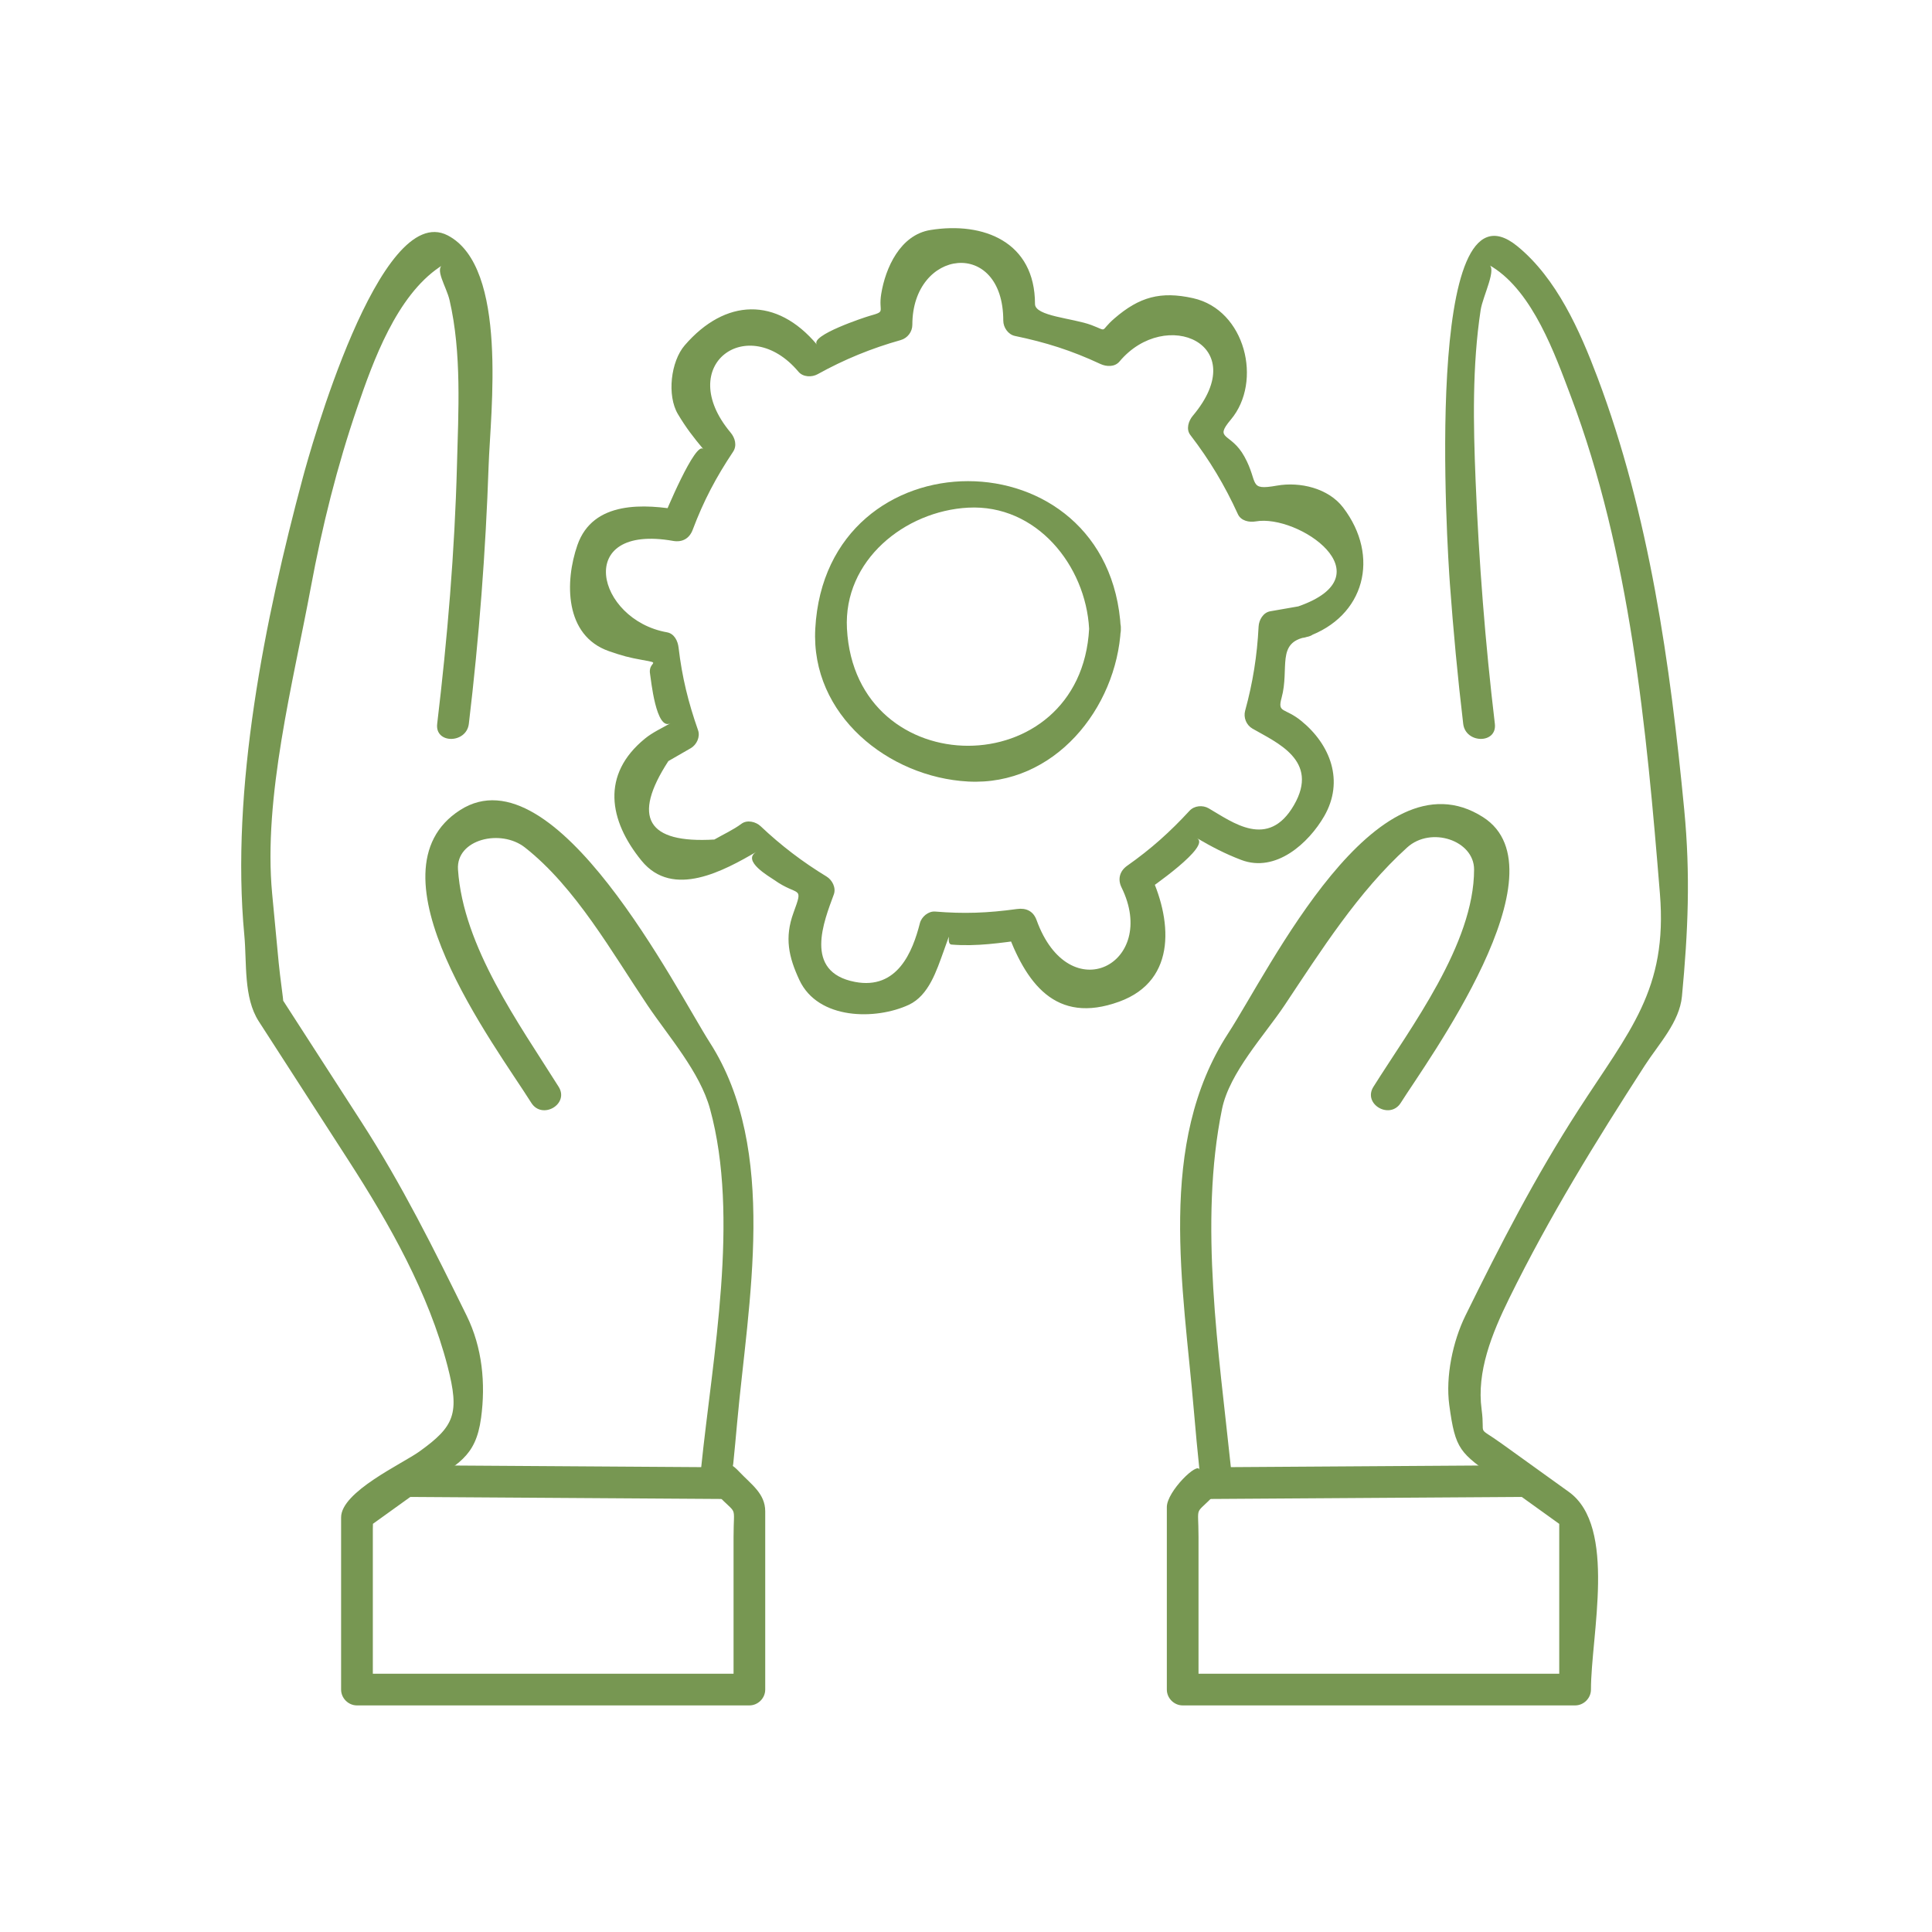 <?xml version="1.0" encoding="utf-8"?>
<!-- Generator: Adobe Illustrator 16.0.0, SVG Export Plug-In . SVG Version: 6.00 Build 0)  -->
<!DOCTYPE svg PUBLIC "-//W3C//DTD SVG 1.1//EN" "http://www.w3.org/Graphics/SVG/1.1/DTD/svg11.dtd">
<svg version="1.1" id="圖層_1" xmlns="http://www.w3.org/2000/svg" xmlns:xlink="http://www.w3.org/1999/xlink" x="0px" y="0px"
	 width="128px" height="128px" viewBox="0 0 128 128" enable-background="new 0 0 128 128" xml:space="preserve">
<g display="none">
	<g display="inline">
		<g>
			<path fill="#3A2A1A" d="M33.642,66.582c2.266,1.736,12.03,8.084,12.03,8.084l8.284,0.258c0.271-0.85,0.695-1.615,1.116-2.238
				L46.72,72.27l-10.667-7.248c-1.815-0.943-3.961-0.758-5.569,0.371C30.483,65.393,31.885,65.234,33.642,66.582z"/>
			<path fill="#3A2A1A" d="M93.523,69.822c-8.144-7.867-25.163,0.467-25.163,0.467l-7.385,1.471
				c-1.077,0.213-2.046,0.594-2.849,1.107c-0.884,0.564-1.563,1.293-1.94,2.145c-0.326,0.736-0.429,1.566-0.251,2.463
				c0.307,1.557,1.958,2.268,3.763,2.182l17.12-0.297c-14.197,1.672-21.779,2.906-22.981-1.326c-0.204-0.721-0.22-1.436-0.118-2.117
				l-8.917-0.293l-13.023-8.605c-2.954-1.5-6.563-0.48-8.3,2.338c-0.536,0.871-0.27,2.014,0.596,2.557l14.66,11.762
				c0.714,0.572,1.53,1.01,2.404,1.287l12.391,3.916c2.579,0.623,5.23,0.883,7.88,0.775l22.739-0.127l9.177,5.922l11.473-17.355
				L93.523,69.822z"/>
		</g>
	</g>
	<g display="inline">
		<g>
			<g>
				<path fill="#3A2A1A" d="M60.185,32.553c-9.403,0-17.058,7.646-17.058,17.057c0,9.404,7.654,17.059,17.058,17.059
					c9.41,0,17.058-7.654,17.058-17.059C77.242,40.199,69.595,32.553,60.185,32.553z M55.249,35.221
					c-0.044-0.041-0.092-0.057-0.134-0.064c0.122-0.045,0.243-0.098,0.368-0.135C55.475,35.072,55.409,35.139,55.249,35.221z
					 M61.038,64.896c-0.054-0.014-0.117-0.02-0.164-0.045c-0.335-0.166-0.45-0.486-0.813-0.629
					c-0.335-0.137-0.703-0.084-1.068-0.158c-0.668-0.125-1.349-0.428-1.992-0.666c-0.736-0.279-1.546-0.34-2.285-0.646
					c-0.395-0.16-0.756-0.436-1.121-0.656c-0.371-0.223-0.604-0.195-1.016-0.301c-0.728-0.178-1.542-0.617-2.143-1.059
					c-0.304-0.225-0.582-0.521-0.918-0.705c-0.211-0.117-0.428-0.152-0.62-0.281c-0.125-0.076-0.204-0.252-0.343-0.334
					c-0.003,0.057,0.005,0.117,0.02,0.176c-2.314-2.684-3.722-6.166-3.722-9.982c0-1.928,0.37-3.77,1.024-5.467
					c0.134,0.467,0.289,0.914,0.201,1.383c-0.149,0.783-0.391,1.529-0.507,2.326c-0.131,0.904,0.337,1.445,0.677,2.232
					c0.29,0.668,0.201,1.488,0.306,2.236c0.104,0.734,0.189,1.504,0.435,2.184c0.252,0.703,0.476,1.406,0.692,2.127
					c0.236,0.787,0.669,1.006,1.361,1.322c0.384-0.285-0.286-0.57-0.442-0.738c0.398-1.137-1.017-1.908,0.085-2.918
					c-0.517-0.521,0.978-0.795,1.187-1.141c0.173-0.295-0.063-0.732,0.043-1.02c0.109-0.299,0.478-0.369,0.72-0.449
					c0.891-0.309,0.47-0.928,0.634-1.701c0.1-0.465,0.125-0.561,0.583-0.742c0.278-0.113,0.621-0.318,0.913-0.385
					c0.271-0.5,0.195-0.506-0.235-0.717c-0.583-0.289-1.148-0.629-1.748-0.928c-0.745-0.367-0.929-0.668-1.399-1.369
					c-0.235-0.352-0.467-0.371-0.787-0.623c-0.234-0.18-0.383-0.508-0.668-0.691c-0.107-0.072-0.338-0.17-0.451-0.232
					c-0.176-0.094-0.115-0.264-0.388-0.242c-0.284,0.02-0.589,0.48-0.643,0.727c-0.396-0.352-0.098-0.594-0.04-0.967
					c0.04-0.246-0.011-0.398,0.097-0.645c0.104-0.232,0.356-0.258,0.189-0.613c-0.051,0.008-0.094,0.031-0.134,0.059
					c0.28-0.547,0.579-1.074,0.918-1.574c0.037,0.227,0.091,0.441,0.107,0.676c0.321-0.264,0.287-0.766,0.538-1.1
					c0.243-0.326,0.681-0.711,1.011-0.971c0.18-0.145,0.395-0.201,0.578-0.305c0.185-0.098,0.29-0.26,0.448-0.375
					c0.349-0.262,0.796-0.389,1.158-0.646c0.165,0.275,0.408,0.264,0.722,0.24c-0.028-0.039-0.051-0.137-0.096-0.189
					c0.243-0.207,0.1-0.477-0.185-0.543c0.23-0.211,0.652-0.313,0.958-0.391c0.428-0.107,0.643,0.045,1.026,0.061
					c0.192,0.008,1.008-0.107,1.167-0.197c0.192-0.102,0.138-0.541,0.188-0.865c-0.288-0.025-0.591,0.094-0.808-0.066
					c0.049-0.074,0.044-0.211,0.077-0.271c-0.629-0.488-1.224,0.166-1.656,0.51c-0.428,0.35-0.997,0.324-1.499,0.594
					c1.076-0.781,2.257-1.424,3.523-1.906c-0.037,0.025-0.071,0.051-0.108,0.076c0.253,0.477,1.307,0.561,1.645,0.186
					c0.087-0.092-0.044-0.313,0.133-0.406c0.266-0.139,0.156,0.117,0.292,0.172c0.276,0.113,0.452,0.299,0.82,0.035
					c-0.088-0.063-0.106-0.17-0.17-0.23c0.177-0.039,0.227-0.133,0.328-0.24c-0.166-0.121-0.371-0.215-0.589-0.297
					c0.629-0.131,1.275-0.207,1.93-0.26c-0.003,0.018-0.012,0.031-0.012,0.047c0.216,0.115,0.402,0.334,0.66,0.355
					c0.018,0.051,0.052,0.234,0.052,0.273c-0.357,0.227-0.777,0.094-1.151,0.367c-0.231,0.164-0.717,0.525-0.64,0.764l0.14,0.242
					c0.764,0.08,1.51-0.346,2.24-0.436c0.733-0.096,1.487-0.453,2.226-0.447c0.031-0.211-0.11-0.375-0.279-0.469
					c0.333,0.01,0.849-0.084,0.673-0.494c2.136,0.385,4.124,1.209,5.853,2.381c-0.45-0.102-0.887-0.117-1.383,0.135
					c-0.314,0.16-0.713,0.367-1.003,0.559c-0.374,0.244-0.351,0.518,0.182,0.57c0.604,0.061,0.604-0.26,0.985,0.33
					c0.256,0.404,0.25,0.451,0.678,0.314c0.184-0.061,0.235-0.221,0.471-0.219c-0.151-0.082-0.541-0.457-0.445-0.635
					c0.088-0.168,0.604-0.258,0.775-0.416c0.239,0.322,0.034,0.715-0.224,0.955c0.165,0.217,0.422,0.158,0.667,0.164
					c-0.063,0.375-0.265,0.871-0.709,0.906c-0.408,0.025-0.938-0.438-1.36-0.146c-0.249-0.557-0.37-0.441-0.881-0.139
					c-0.548,0.318-0.661,0.5-1.309,0.496c-0.05,0.436,0.273,0.561-0.116,0.955c-1.02-0.547-1.577,0.992-0.327,1.029
					c0.521,0.014,0.814-0.281,1.214-0.537c0.134-0.084,0.378-0.289,0.531-0.342c0.218-0.072,0.557,0.006,0.768-0.037
					c0.144,0.553,0.722,0.91,1.132,1.254c-0.03,0.08-0.02,0.168-0.042,0.238c0.155-0.09,0.346-0.186,0.483-0.285
					c-0.276-0.373-0.821-0.725-0.874-1.207c0.207,0.084,0.346,0.314,0.537,0.465c0.196,0.156,0.471,0.209,0.632,0.391
					c0.301,0.336,0.103,1.443,0.809,1.314c0.027-0.188-0.443-0.945,0.155-0.725c0.206,0.078,0.357,0.756,0.438,0.969
					c0.307,0.072,0.81-0.008,1.028,0.287c0.178,0.234,0.091,0.857-0.108,1.035c-0.661-0.164-1.257-0.539-1.86-0.869
					c-0.382-0.205-0.656-0.102-1.057-0.203c-0.509-0.131-0.274-0.432-0.581-0.777c-0.246-0.283-0.733-0.295-1.072-0.34
					c-0.362-0.055-0.724-0.164-1.065-0.199c-0.389-0.029-0.73,0.107-1.108,0.143c-0.546,0.045-0.449,0.023-0.777,0.445
					c-0.442,0.586-1.347,0.73-1.723,1.445c-0.27,0.518-0.417,1.492-0.099,2.016c0.339,0.555,1.019,1.51,1.569,1.875
					c0.65,0.434,1.523-0.445,2.271-0.326c0.087,0.277,0.322,0.535,0.531,0.736c0.388,0.369,0.354,0.279,0.304,0.814
					c-0.036,0.424,0.108,0.629,0.24,1.023c0.107,0.313,0.137,0.727,0.154,1.064c0.021,0.451-0.013,0.686-0.286,1.033
					c-0.088,0.115-0.241,0.145-0.302,0.277c-0.124,0.264,0.023,0.248,0.038,0.488c0.042,0.813,0.163,1.568,0.264,2.367
					c0.039,0.307,0.021,0.527-0.1,0.826c0.197,0.1,0.322-0.02,0.526,0.023c0.225,0.049,0.4,0.207,0.634,0.24
					c0.435,0.068,0.672-0.051,0.981-0.348c0.489-0.465,0.855-1.137,1.158-1.699c0.303-0.578,1.27-0.756,1.368-1.373
					c0.059-0.324-0.19-0.801-0.11-1.205c0.087-0.404,0.364-0.613,0.647-0.912c0.275-0.289,0.545-0.527,0.8-0.801
					c0.352-0.375,0.436-0.76,0.638-1.188c-0.55-0.281-0.667,0.309-0.966-0.402c-0.153-0.365-0.358-0.666-0.536-1.025
					c-0.176-0.355-0.121-0.766-0.203-1.15c-0.066-0.314-0.335-0.844-0.098-1.121c0.287,0.727,0.595,2.605,1.371,2.914
					c0.306-0.172,0.609-0.396,0.912-0.604c0.474-0.326,0.428-0.434,0.246-0.998c-0.038,0.025-0.133,0.047-0.187,0.094
					c-0.288-0.178-0.455-0.992-0.428-1.313c0.448,0.469,0.806,1.059,1.49,1.219c0.018,0.328,0.111,0.545,0.284,0.68
					c0.098,0.703,0.166,1.412,0.166,2.143C75.518,57.775,69.096,64.451,61.038,64.896z"/>
				<path fill="#3A2A1A" d="M72.401,53.729c-0.268,0.338-0.699,0.426-0.884,0.861c-0.167,0.398-0.263,0.98-0.027,1.363
					c0.32-0.479,1.529-1.727,1.008-2.371L72.401,53.729z"/>
				<path fill="#3A2A1A" d="M64.381,38.441c0.339,0.127,0.218,0.633,0.306,0.945c0.399,0.031,0.682-0.24,1.104-0.195
					c-0.192-0.365-0.481-0.494-0.726-0.771c-0.298-0.348-0.187-0.668-0.68-0.824l-0.048,0.148c-0.275,0.025-0.176,0.268-0.202,0.475
					c-0.024,0.025-0.075,0.074-0.101,0.098c-0.241,0.035-1.105-0.094-0.514,0.434C63.867,39.063,64.323,38.811,64.381,38.441z"/>
			</g>
		</g>
	</g>
</g>
<g id="圖層_2">
</g>
<g display="none">
	<g display="inline">
		<path fill="#9EB434" d="M40.673,63.142c-2.534,2.743-4.824,5.187-6.375,6.833c-1.131,1.199-0.882,2.25,0.561,2.354l2.611,0.188
			c5.305,21.622,36.53,27.855,50.004,8.897c1.027-1.876,1.953-3.94,2.739-6.248C80.51,84.122,54.202,99.26,40.673,63.142z"/>
		<path fill="#9EB434" d="M42.195,56.133c0,0-1.356,0.777-3.327,2.003c-1.4,0.872-2.373,0.274-2.07-1.347
			c-1.068,2.702,2.288,4.008,4.155,2.516c0.758,0.911,1.214,1.377,2.238,2.053c1.549,0.879,2.846,0.615,2.985-1.492
			c0.003-0.053,0.011-0.108,0.016-0.162c-0.389,0.104-0.866-0.1-1.393-0.686L42.195,56.133z"/>
		<path fill="#9EB434" d="M84.242,64.529c2.425,1.307,2.454-0.838,3.953-2.174c-1.09,0.582-2.459,0.477-3.414-0.41
			c-1.872-1.733-4.629-4.305-6.987-6.581c-1.188-1.144-1.021-2.202,0.354-2.339c1.374-0.138,2.487-0.25,2.487-0.25
			c-4.791-12.135-17.147-13.584-25.527-7.693c6.186-4.063,16.571-0.721,20.923,7.319C70.62,54.453,78.085,60.238,84.242,64.529z"/>
		<path fill="#9EB434" d="M37.47,72.516l-2.611-0.188c-1.442-0.104-1.691-1.154-0.561-2.354c1.551-1.646,3.841-4.09,6.375-6.833
			c-5.316,4.56-13.155,9.225-5.69,12.023c4.521,18.783,36.011,32.095,52.491,6.248C74,100.371,42.774,94.138,37.47,72.516z"/>
	</g>
	<g display="inline">
		<path fill="#3A2A1A" d="M78.147,53.025c-1.375,0.137-1.541,1.195-0.354,2.339c2.358,2.276,5.115,4.848,6.987,6.581
			c1.209,1.12,3.1,1.041,4.218-0.17c2.537-2.744,4.827-5.188,6.378-6.834c1.131-1.199,0.882-2.251-0.563-2.354l-2.609-0.187
			c-6.295-25.653-49.073-29.649-55.407,4.388c-0.303,1.621,0.67,2.219,2.07,1.347c1.971-1.226,3.327-2.003,3.327-2.003l2.604,2.885
			c1.104,1.225,2.01,0.871,2.262-0.758c2.791-18.063,26.484-23.442,33.573-5.484C80.635,52.775,79.521,52.888,78.147,53.025z"/>
		<path fill="#3A2A1A" d="M51.525,71.892c1.374-0.138,1.54-1.196,0.355-2.339c-2.358-2.277-5.118-4.848-6.99-6.584
			c-1.209-1.119-3.097-1.038-4.218,0.173c-2.534,2.743-4.824,5.187-6.375,6.833c-1.131,1.199-0.882,2.25,0.561,2.354l2.611,0.188
			c6.295,25.651,49.07,29.646,55.407-4.389c0.303-1.621-0.672-2.219-2.07-1.346c-1.971,1.225-3.33,2.002-3.33,2.002l-2.602-2.885
			c-1.104-1.225-2.013-0.873-2.265,0.758c-2.788,18.061-26.484,23.441-33.57,5.484C49.04,72.141,50.15,72.027,51.525,71.892z"/>
	</g>
</g>
<g>
	<g>
		<g>
			<g>
				<path fill="#779752" d="M31.062,47.953c0.677-5.68,1.116-11.398,1.311-17.114c0.117-3.482,1.32-13.151-2.711-15.243
					c-4.521-2.346-9.151,14.384-9.595,16.036c-2.52,9.384-4.796,20.649-3.879,30.339c0.172,1.819-0.066,4.111,0.956,5.695
					c1.984,3.076,3.969,6.151,5.953,9.227c2.71,4.201,5.301,8.782,6.556,13.626c0.814,3.146,0.462,3.973-1.864,5.645
					c-1.13,0.813-5.19,2.665-5.19,4.367c0,3.803,0,7.604,0,11.407c0,0.572,0.478,1.05,1.05,1.05c8.666,0,17.333,0,25.999,0
					c0.572,0,1.05-0.478,1.05-1.05c0-3.937,0-7.874,0-11.811c0-1.179-0.939-1.791-1.712-2.611c-1.035-1.099-0.49,0.277-0.405-0.555
					c0.091-0.883,0.171-1.766,0.251-2.649c0.727-8.021,2.765-18.108-1.802-25.237c-2.184-3.407-10.234-19.436-16.538-15.411
					c-6.43,4.104,2.353,15.65,4.707,19.4c0.718,1.144,2.535,0.09,1.813-1.061c-2.619-4.172-6.332-9.286-6.669-14.4
					c-0.132-2.004,2.837-2.711,4.434-1.456c3.363,2.643,5.771,6.964,8.13,10.466c1.393,2.066,3.462,4.404,4.135,6.859
					c1.973,7.189,0.163,16.437-0.587,23.756c-0.082,0.797,0.541,1.236,1.047,1.773c1.407,1.494,1.098,0.568,1.098,2.837
					c0,3.366,0,6.733,0,10.1c0.35-0.35,0.7-0.7,1.05-1.05c-8.666,0-17.333,0-25.999,0c0.35,0.35,0.7,0.7,1.05,1.05
					c0-2.842,0-5.684,0-8.525c0-0.711,0-1.421,0-2.132c0-1.119,0.229-0.483-0.402-0.03c1.256-0.903,2.513-1.807,3.77-2.71
					c2.224-1.599,3.442-1.924,3.804-4.606c0.306-2.271,0.086-4.652-0.957-6.771c-2.181-4.433-4.288-8.674-6.962-12.817
					c-1.732-2.686-3.465-5.371-5.198-8.057c0.037,0.057-0.2-1.536-0.291-2.499c-0.145-1.526-0.289-3.052-0.434-4.578
					c-0.604-6.391,1.4-14.032,2.565-20.315c0.748-4.033,1.743-8.025,3.074-11.906c1.051-3.065,2.598-7.381,5.469-9.309
					c0.154-0.103,0.482-0.247,0.247-0.157c-0.642,0.245,0.189,1.458,0.398,2.359c0.814,3.512,0.585,7.383,0.491,10.956
					c-0.149,5.712-0.634,11.44-1.31,17.114C28.802,49.296,30.903,49.28,31.062,47.953L31.062,47.953z"/>
			</g>
		</g>
		<g>
			<g>
				<path fill="#779752" d="M27.031,99.175c6.951,0.046,13.903,0.091,20.854,0.136c1.354,0.009,1.354-2.091,0-2.1
					c-6.951-0.046-13.903-0.091-20.854-0.136C25.677,97.066,25.678,99.166,27.031,99.175L27.031,99.175z"/>
			</g>
		</g>
	</g>
	<g>
		<g>
			<g>
				<path fill="#779752" d="M99.038,47.953c-0.638-5.35-1.056-10.733-1.276-16.116c-0.152-3.747-0.229-7.58,0.335-11.298
					c0.141-0.927,1.139-2.822,0.5-3.022c-0.129-0.04,0.04,0.021,0.269,0.164c2.708,1.695,4.158,5.801,5.206,8.575
					c3.928,10.406,5.01,21.97,5.902,32.955c0.518,6.369-2.007,9.064-5.409,14.338c-2.856,4.427-5.146,8.877-7.476,13.613
					c-0.837,1.701-1.325,4.04-1.071,5.923c0.405,3.004,0.701,3.142,3.135,4.892c1.408,1.013,2.817,2.025,4.226,3.038
					c0.925,0.665-0.075-1.05-0.075-0.192c0,0.592,0,1.185,0,1.776c0,3.113,0,6.226,0,9.339c0.35-0.35,0.7-0.7,1.05-1.05
					c-8.666,0-17.333,0-25.999,0c0.35,0.35,0.7,0.7,1.05,1.05c0-3.366,0-6.733,0-10.1c0-2.269-0.31-1.343,1.098-2.837
					c0.505-0.536,1.131-0.978,1.047-1.773c-0.793-7.597-2.133-16.21-0.587-23.756c0.493-2.41,2.819-4.888,4.135-6.859
					c2.417-3.625,4.879-7.524,8.13-10.466c1.577-1.427,4.433-0.469,4.434,1.456c0.002,4.939-4.194,10.459-6.669,14.4
					c-0.723,1.15,1.095,2.204,1.813,1.061c1.671-2.661,11.011-15.376,5.447-18.928c-7.107-4.538-14.113,10.063-16.882,14.324
					c-4.76,7.326-2.97,16.761-2.265,25.103c0.108,1.277,0.229,2.554,0.362,3.829c-0.064-0.617-2.162,1.409-2.162,2.456
					c0,4.03,0,8.06,0,12.09c0,0.572,0.478,1.05,1.05,1.05c8.666,0,17.333,0,25.999,0c0.572,0,1.05-0.478,1.05-1.05
					c0-3.585,1.741-10.79-1.462-13.094c-1.485-1.067-2.97-2.136-4.455-3.203c-1.729-1.242-1.073-0.37-1.328-2.266
					c-0.336-2.493,0.671-5.003,1.833-7.366c2.677-5.438,5.686-10.313,8.978-15.415c0.913-1.416,2.3-2.866,2.463-4.589
					c0.406-4.297,0.567-8.023,0.151-12.354c-0.927-9.643-2.312-19.544-5.75-28.652c-1.159-3.071-2.696-6.56-5.313-8.692
					c-6.285-5.122-4.614,20.298-4.464,22.354c0.227,3.102,0.515,6.203,0.883,9.292C97.097,49.28,99.198,49.296,99.038,47.953
					L99.038,47.953z"/>
			</g>
		</g>
		<g>
			<g>
				<path fill="#779752" d="M100.969,97.075c-6.951,0.045-13.903,0.09-20.854,0.136c-1.354,0.009-1.354,2.108,0,2.1
					c6.951-0.045,13.903-0.09,20.854-0.136C102.322,99.166,102.323,97.066,100.969,97.075L100.969,97.075z"/>
			</g>
		</g>
	</g>
	<g>
		<g>
			<path fill="#779752" d="M74.258,41.656c-0.702-13.038-19.542-13.037-20.244,0c-0.309,5.719,4.857,9.839,10.123,10.122
				C69.855,52.087,73.975,46.922,74.258,41.656c0.073-1.354-2.027-1.347-2.1,0c-0.557,10.339-15.487,10.338-16.045,0
				c-0.244-4.537,3.843-7.797,8.023-8.022c4.537-0.244,7.796,3.842,8.021,8.022C72.23,43.003,74.331,43.01,74.258,41.656z"/>
		</g>
	</g>
	<g>
		<g>
			<path fill="#779752" d="M86.572,42.2c3.86-1.345,4.881-5.345,2.414-8.575c-0.98-1.283-2.86-1.72-4.384-1.452
				c-1.947,0.343-1.19-0.169-2.157-1.924c-0.899-1.632-2.05-1.079-0.896-2.453c2.113-2.513,0.965-7.265-2.502-8.04
				c-2.152-0.481-3.565-0.083-5.207,1.335c-1.034,0.893-0.379,0.879-1.529,0.446c-1.232-0.464-3.74-0.582-3.74-1.398
				c0-4.113-3.408-5.469-6.93-4.9c-2.005,0.323-2.981,2.522-3.258,4.235c-0.202,1.252,0.366,1.134-0.787,1.459
				c-0.274,0.077-3.979,1.293-3.469,1.901c-2.674-3.185-6.074-3.066-8.761,0.042c-0.926,1.07-1.19,3.326-0.451,4.563
				c0.533,0.894,1.021,1.527,1.685,2.32c-0.505-0.604-2.52,4.219-2.733,4.784c0.431-0.244,0.861-0.488,1.292-0.733
				c-2.439-0.431-5.873-0.664-6.905,2.307c-0.835,2.402-0.871,5.995,2.095,7.026c0.865,0.301,1.341,0.428,2.199,0.58
				c1.371,0.242,0.354,0.079,0.524,0.954c0.053,0.272,0.384,3.796,1.36,3.233c-0.563,0.324-1.192,0.607-1.698,1.021
				c-2.927,2.385-2.4,5.43-0.234,8.088c2.086,2.561,5.502,0.635,7.62-0.584c-1.018,0.586,0.885,1.66,1.165,1.859
				c1.63,1.156,1.967,0.311,1.287,2.174c-0.605,1.658-0.321,2.936,0.387,4.456c1.241,2.664,5.082,2.659,7.254,1.646
				c1.33-0.621,1.845-2.289,2.304-3.546c0.667-1.826,0.084-0.48,0.523-0.444c1.653,0.137,3.272-0.108,4.902-0.332
				c-0.431-0.245-0.861-0.489-1.292-0.733c1.302,3.595,3.254,6.393,7.504,4.846c3.915-1.426,3.47-5.568,1.963-8.628
				c-0.125,0.479-0.251,0.958-0.376,1.437c0.519-0.364,4.498-3.095,3.569-3.634c0.995,0.577,1.849,1.027,2.926,1.437
				c2.298,0.874,4.471-1.122,5.495-2.897c1.347-2.333,0.406-4.749-1.518-6.314c-1.106-0.901-1.591-0.49-1.306-1.525
				C85.448,44.271,84.525,42.558,86.572,42.2c1.332-0.232,0.766-2.256-0.559-2.025c-0.619,0.108-1.238,0.217-1.857,0.324
				c-0.47,0.082-0.749,0.578-0.771,1.013c-0.094,1.91-0.383,3.729-0.891,5.573c-0.124,0.453,0.076,0.95,0.482,1.186
				c1.589,0.921,4.465,2.104,2.755,5.065c-1.712,2.966-4.076,1.132-5.652,0.218c-0.396-0.23-0.954-0.182-1.272,0.164
				c-1.296,1.404-2.54,2.522-4.127,3.639c-0.493,0.347-0.646,0.889-0.376,1.437c2.484,5.046-3.458,8.162-5.629,2.163
				c-0.215-0.594-0.688-0.816-1.292-0.733c-1.97,0.271-3.529,0.325-5.425,0.169c-0.453-0.037-0.905,0.347-1.013,0.771
				c-0.475,1.869-1.479,4.43-4.3,3.89c-3.451-0.66-2.043-4.043-1.402-5.796c0.161-0.443-0.104-0.956-0.482-1.186
				c-1.588-0.966-3.016-2.054-4.365-3.331c-0.314-0.299-0.892-0.447-1.272-0.164c-0.546,0.405-1.207,0.705-1.795,1.044
				c-4.459,0.268-5.475-1.465-3.048-5.197c0.495-0.285,0.991-0.57,1.486-0.856c0.386-0.223,0.636-0.747,0.482-1.186
				c-0.647-1.844-1.06-3.505-1.292-5.478c-0.051-0.436-0.278-0.926-0.771-1.013c-4.681-0.828-6.206-7.224,0.413-6.054
				c0.605,0.106,1.075-0.158,1.292-0.733c0.729-1.935,1.55-3.482,2.677-5.173c0.277-0.415,0.129-0.924-0.164-1.272
				c-3.764-4.497,1.173-7.989,4.495-4.032c0.305,0.363,0.886,0.379,1.272,0.164c1.765-0.979,3.56-1.713,5.503-2.26
				c0.45-0.127,0.771-0.544,0.771-1.013c0-5.048,6.025-5.771,6.025-0.274c0,0.444,0.317,0.918,0.771,1.013
				c2.037,0.424,3.743,0.959,5.659,1.855c0.403,0.188,0.953,0.217,1.272-0.164c3.059-3.642,8.84-1.142,4.854,3.599
				c-0.277,0.329-0.465,0.882-0.164,1.272c1.278,1.664,2.279,3.333,3.15,5.243c0.205,0.45,0.754,0.558,1.186,0.482
				c2.805-0.493,8.757,3.563,2.813,5.632C84.743,40.617,85.29,42.646,86.572,42.2z"/>
		</g>
	</g>
</g>
</svg>
